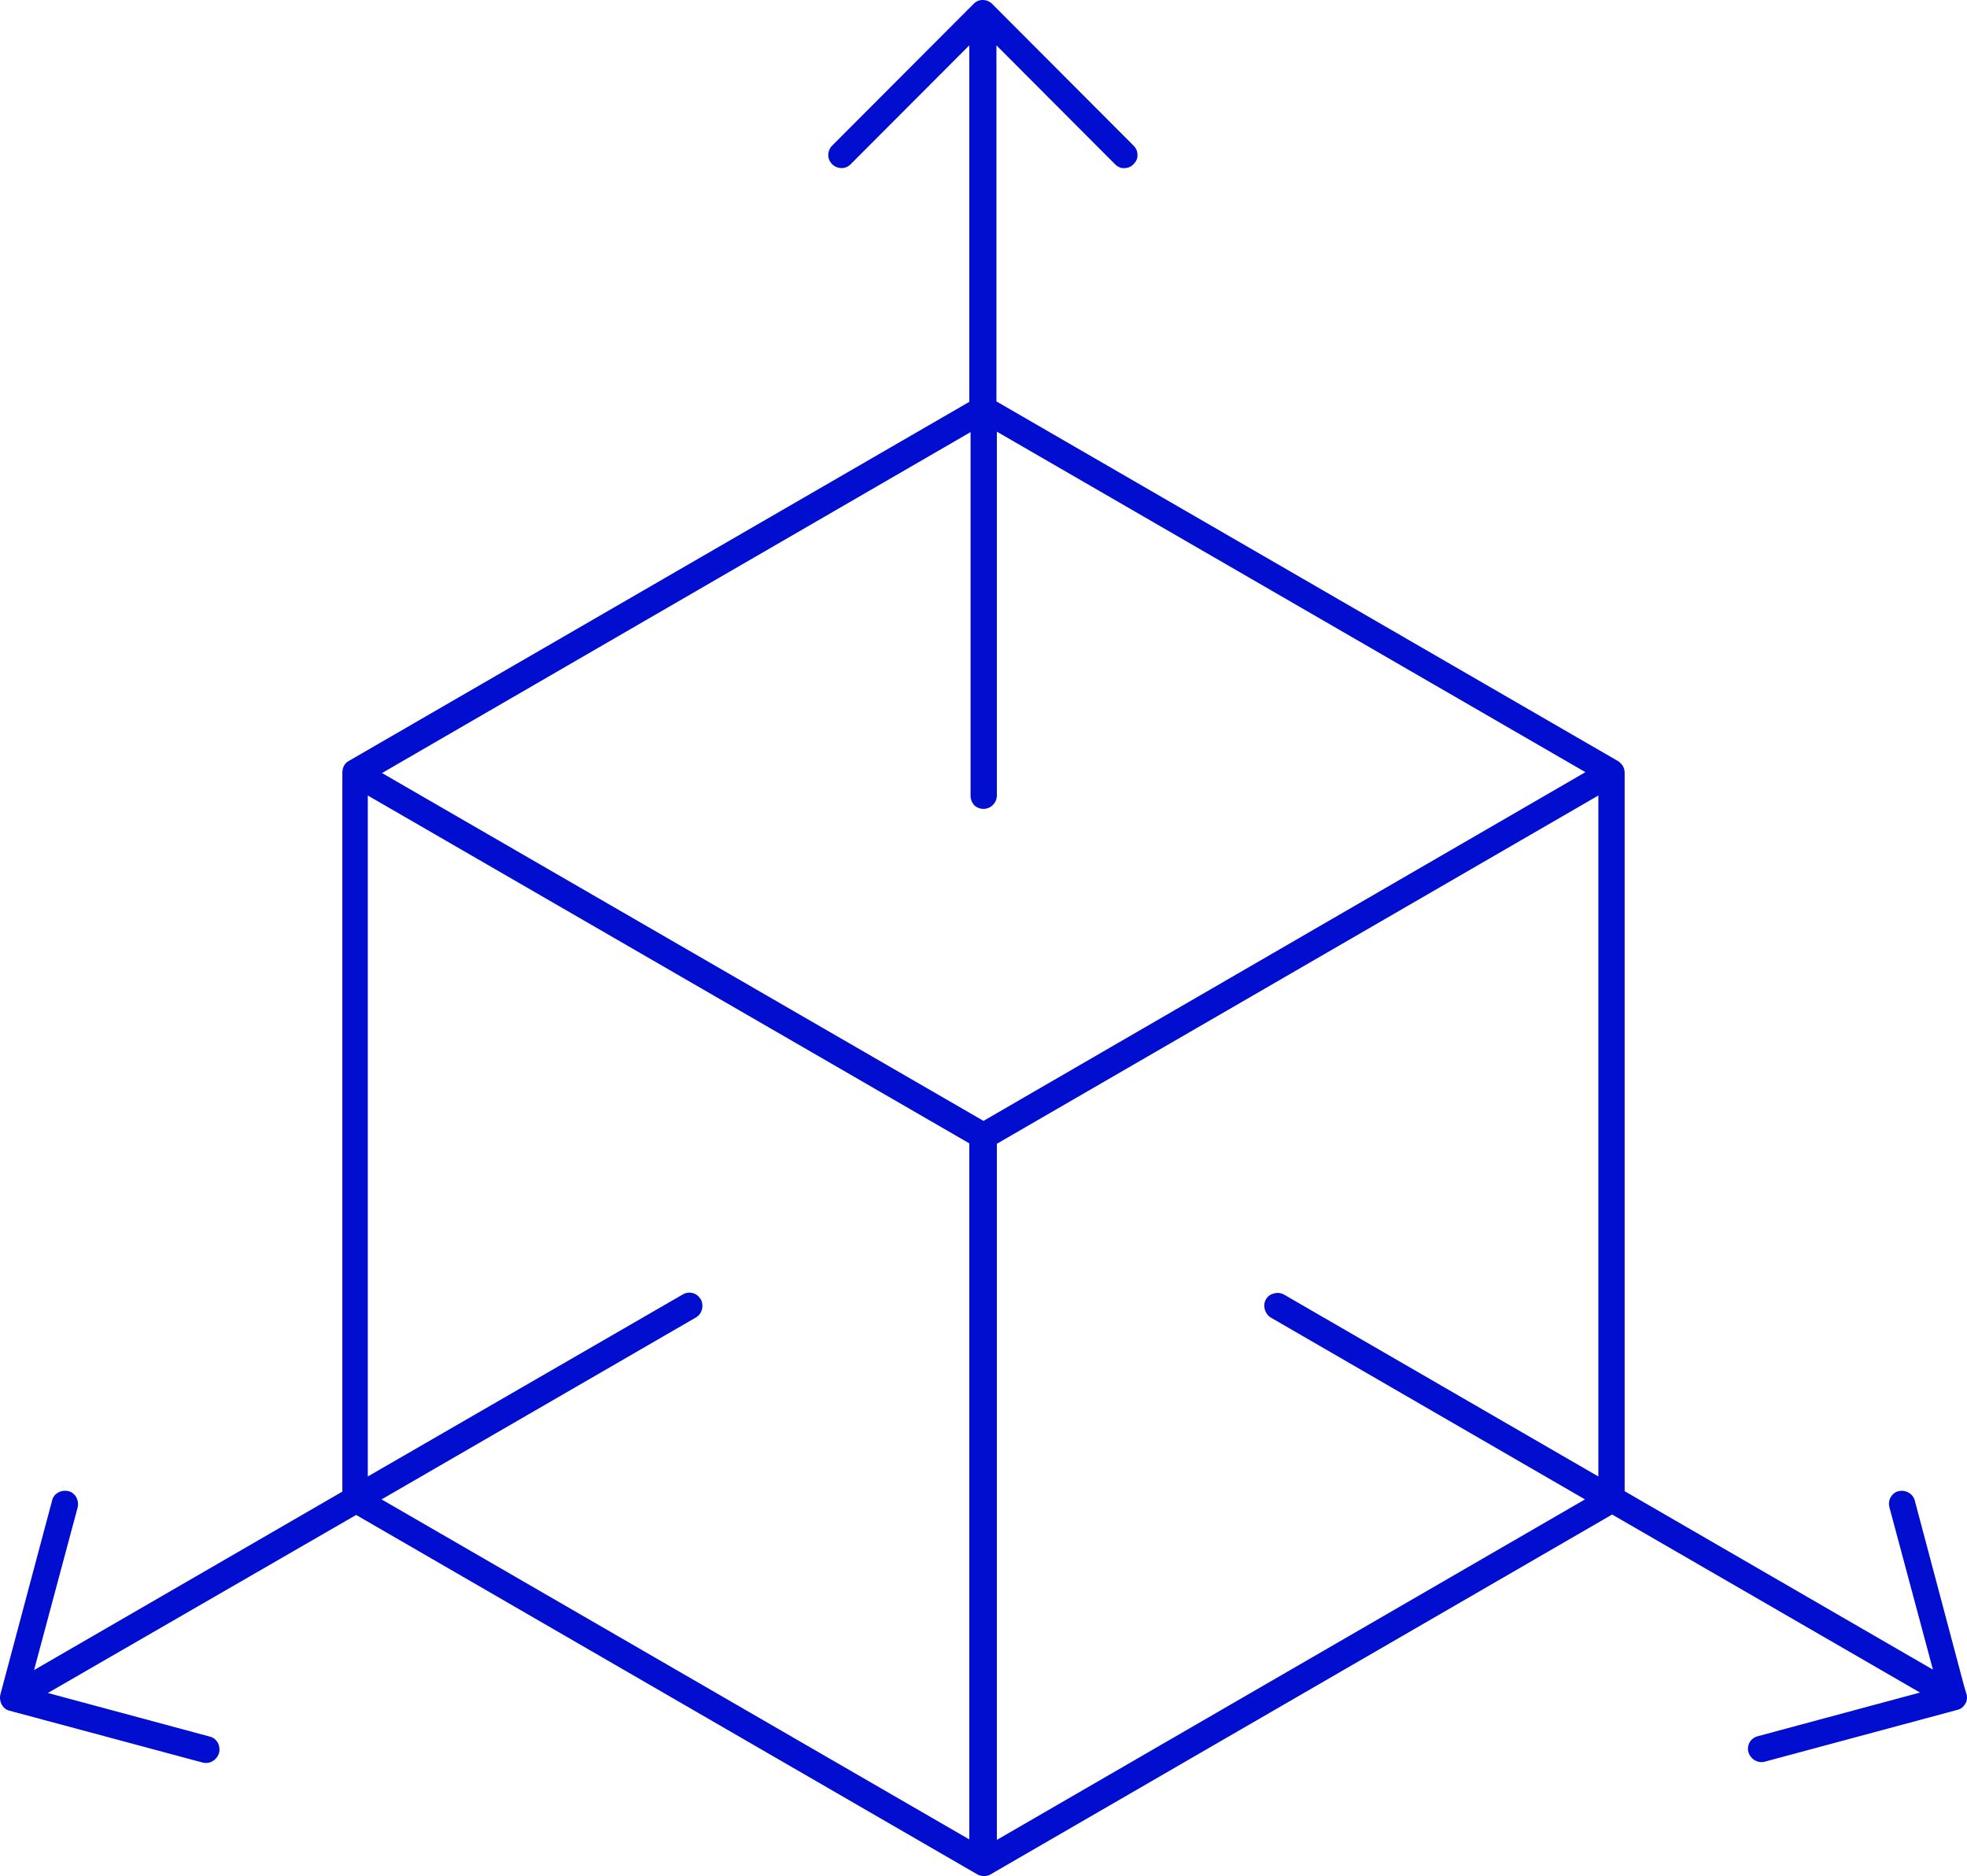 <svg xmlns="http://www.w3.org/2000/svg" width="151" height="144" viewBox="0 0 151 144" fill="none"><path d="M150.967 130.045L150.768 129.382L146.995 115.187C146.863 114.656 146.3 114.324 145.737 114.457C145.472 114.523 145.274 114.689 145.141 114.921C145.009 115.154 144.976 115.419 145.042 115.684L148.385 128.155L124.719 114.457V59.301C124.719 58.937 124.52 58.605 124.189 58.406L76.493 30.811V3.482L85.595 12.603C85.794 12.802 86.059 12.935 86.323 12.902C86.588 12.902 86.82 12.802 87.019 12.603C87.217 12.404 87.35 12.139 87.317 11.874C87.317 11.608 87.217 11.376 87.019 11.177L76.162 0.298C75.963 0.099 75.699 0 75.434 0C75.169 0 74.937 0.099 74.739 0.298L63.882 11.177C63.684 11.376 63.584 11.641 63.584 11.907C63.584 12.172 63.684 12.404 63.882 12.603C64.081 12.802 64.346 12.902 64.61 12.902C64.875 12.902 65.107 12.802 65.305 12.603L74.408 3.482V30.845L26.777 58.406C26.447 58.572 26.281 58.937 26.281 59.301V114.49L2.615 128.188L5.958 115.717C6.024 115.452 5.991 115.187 5.859 114.921C5.726 114.689 5.528 114.523 5.263 114.457C4.998 114.391 4.7 114.424 4.468 114.557C4.237 114.689 4.071 114.888 4.005 115.154L0.033 130.045C-0.033 130.311 -1.87424e-07 130.576 0.132 130.841C0.265 131.073 0.463 131.239 0.728 131.306L15.557 135.286C15.689 135.319 15.755 135.319 15.822 135.319C16.285 135.319 16.682 134.987 16.815 134.556C16.881 134.291 16.848 133.992 16.715 133.76C16.583 133.528 16.384 133.362 16.119 133.296L3.674 129.946L27.34 116.281L75.037 143.876C75.335 144.041 75.765 144.041 76.03 143.876L123.759 116.248L147.392 129.913L134.947 133.262C134.682 133.329 134.45 133.495 134.318 133.727C134.185 133.959 134.152 134.224 134.219 134.49C134.351 134.921 134.748 135.252 135.212 135.252C135.278 135.252 135.377 135.252 135.476 135.219L150.272 131.239C150.537 131.173 150.735 131.007 150.868 130.775C151 130.576 151.033 130.311 150.967 130.045ZM74.474 141.222L29.293 115.087L53.423 101.124C53.886 100.859 54.051 100.262 53.82 99.764L53.787 99.731C53.522 99.234 52.893 99.068 52.397 99.366L28.234 113.329V61.059L74.408 87.758V141.222H74.474ZM75.5 86.034L29.326 59.335L74.507 33.166V61.092C74.507 61.358 74.606 61.59 74.772 61.789C74.97 61.988 75.235 62.087 75.5 62.087C76.063 62.087 76.526 61.623 76.526 61.059V33.133L121.707 59.268L75.5 86.034ZM122.7 113.329L98.57 99.366C98.107 99.101 97.445 99.267 97.18 99.731C96.915 100.196 97.081 100.826 97.544 101.124L121.674 115.087L76.526 141.222V87.791L122.7 61.059V113.329Z" fill="#010ED0"></path></svg>